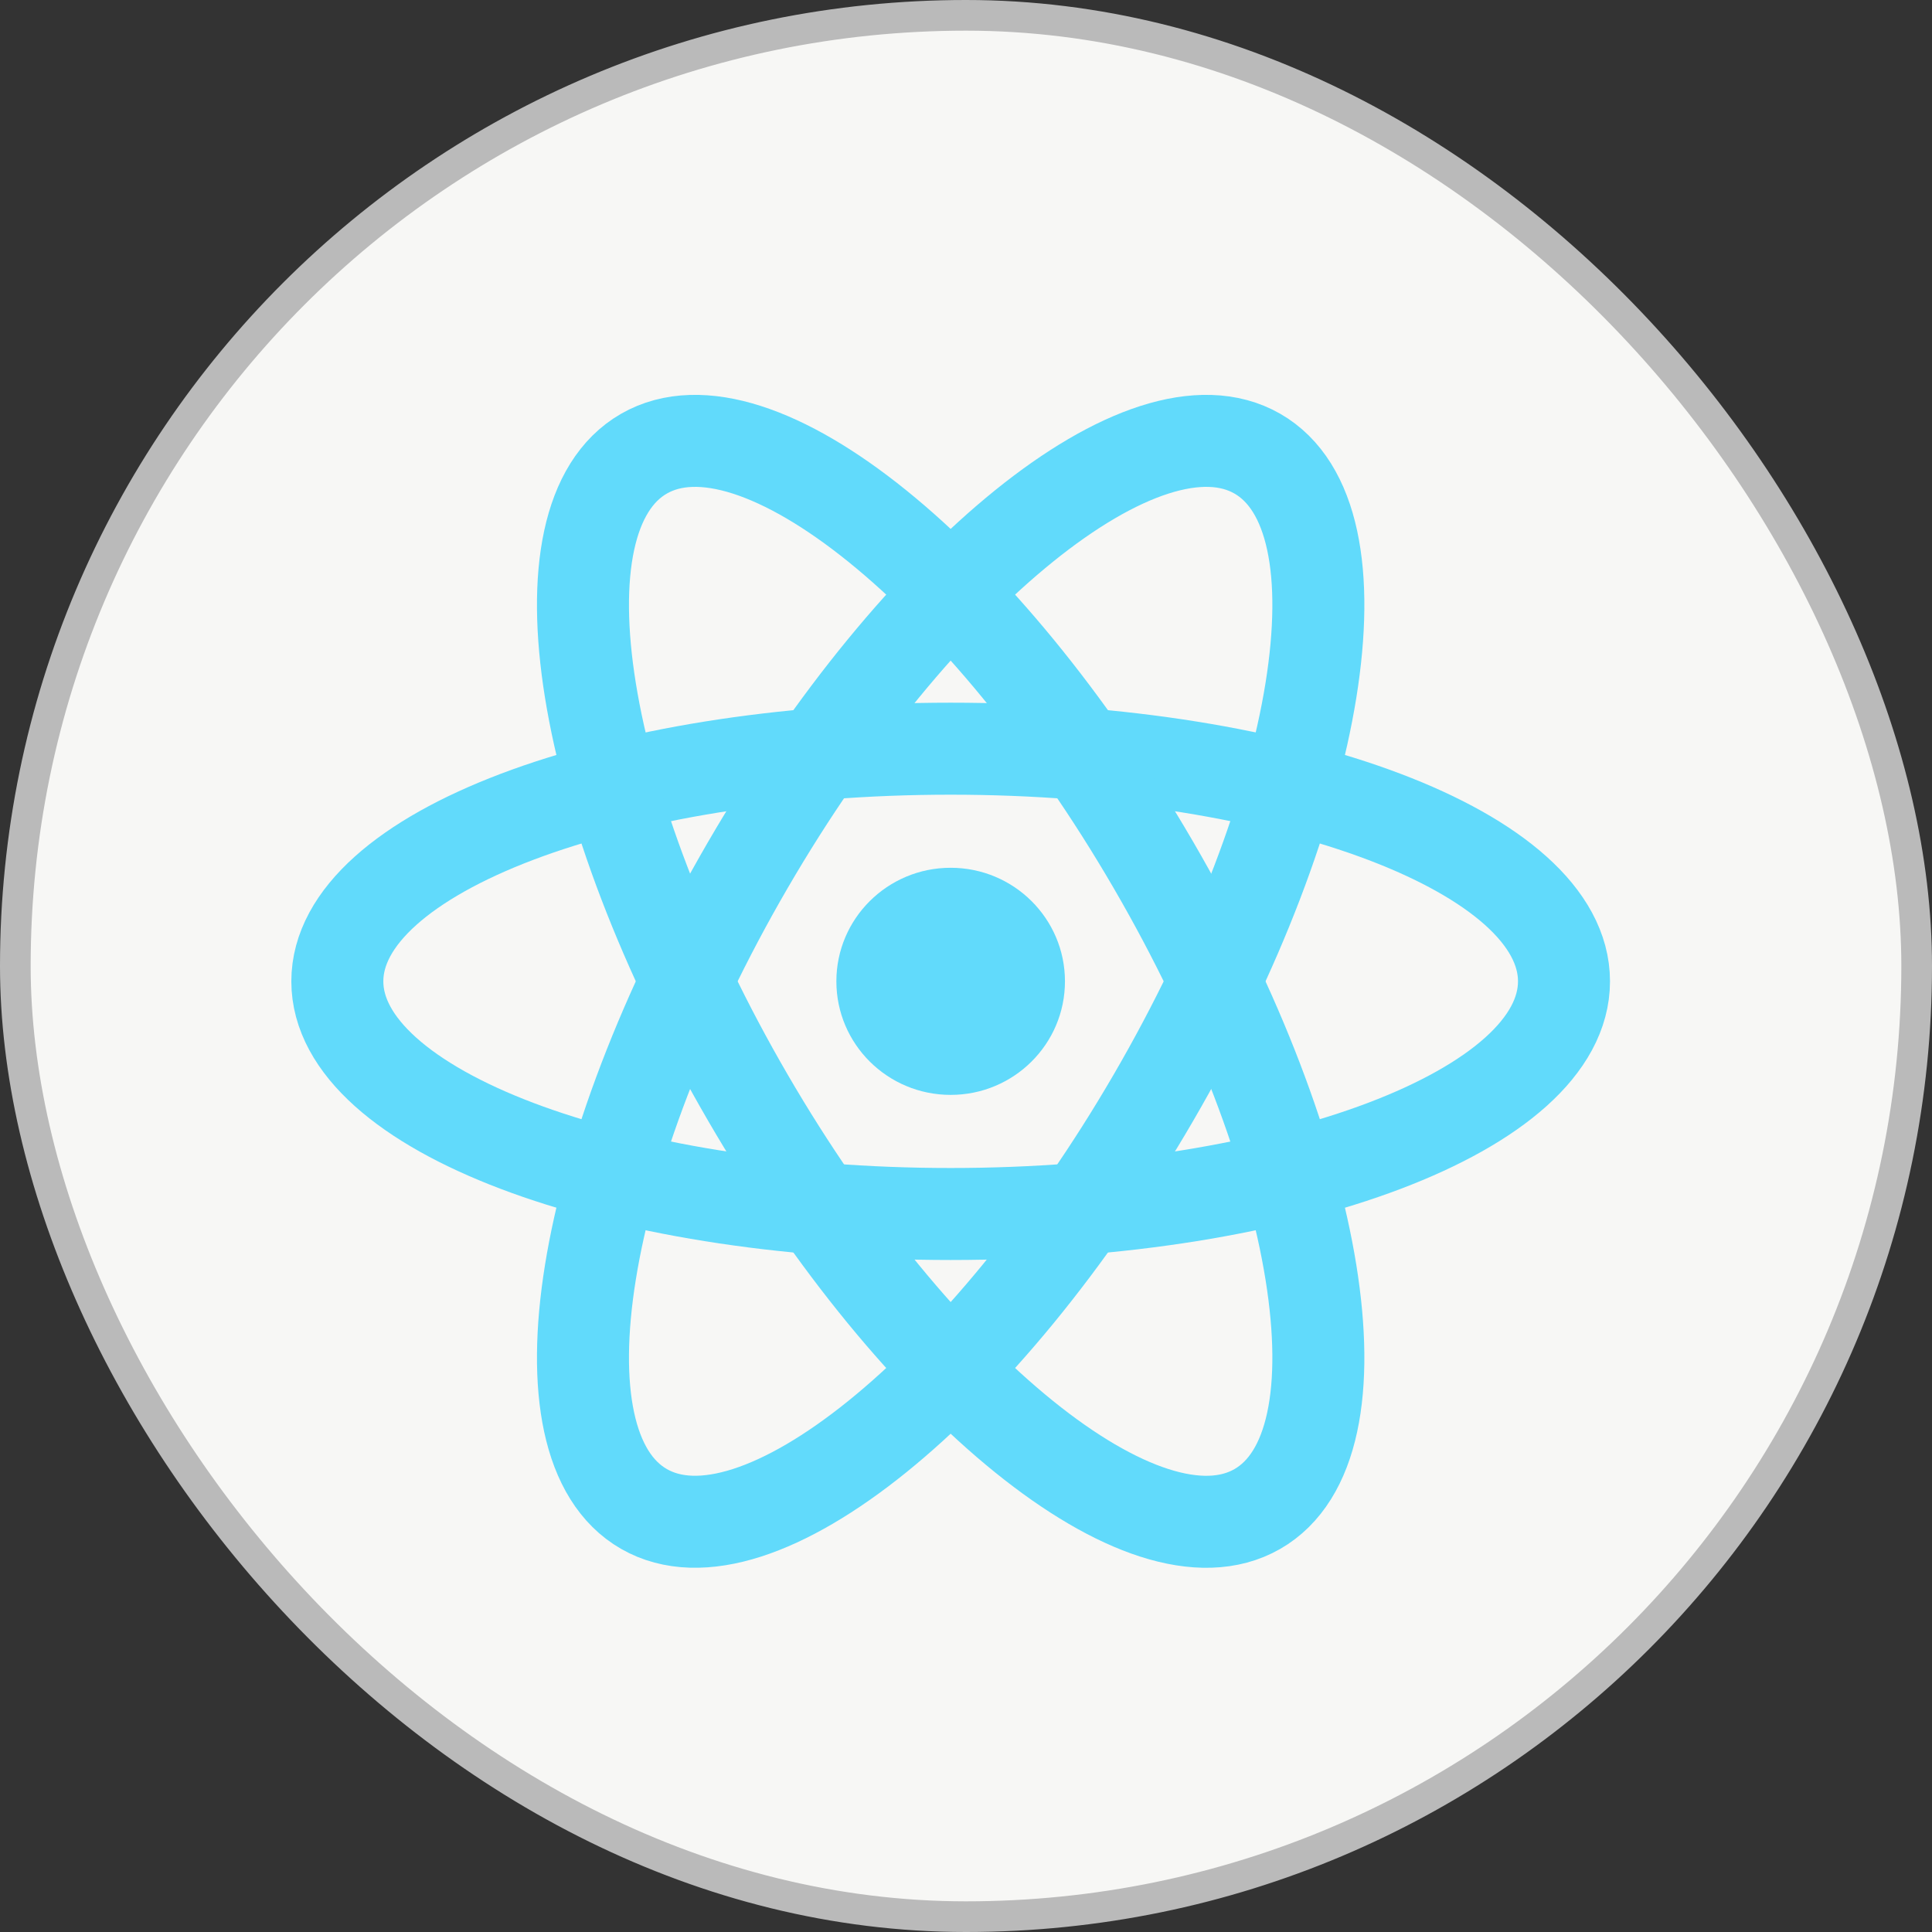 <svg xmlns="http://www.w3.org/2000/svg" width="63" height="63" viewBox="0 0 63 63" fill="none"><rect x="0" y="0" width="63" height="63" fill="#333333" stroke="none"/><rect x="0.5" y="0.5" width="62" height="62" rx="31" fill="#F7F7F5"></rect><rect x="0.5" y="0.5" width="62" height="62" rx="31" stroke="#BABABA"></rect><path d="M31 35.703C33.058 35.703 34.727 34.045 34.727 32C34.727 29.955 33.058 28.297 31 28.297C28.941 28.297 27.273 29.955 27.273 32C27.273 34.045 28.941 35.703 31 35.703Z" fill="#61DAFB"></path><path d="M31 39.587C42.046 39.587 51 36.19 51 32C51 27.811 42.046 24.414 31 24.414C19.954 24.414 11 27.811 11 32C11 36.19 19.954 39.587 31 39.587Z" stroke="#61DAFB" stroke-width="3"></path><path d="M24.387 35.793C29.91 45.296 37.348 51.302 41 49.207C44.652 47.112 43.136 37.71 37.613 28.207C32.09 18.704 24.652 12.698 21 14.793C17.348 16.888 18.864 26.29 24.387 35.793Z" stroke="#61DAFB" stroke-width="3"></path><path d="M24.387 28.206C18.864 37.71 17.348 47.112 21 49.206C24.652 51.301 32.09 45.296 37.613 35.793C43.136 26.29 44.652 16.888 41 14.793C37.348 12.698 29.91 18.703 24.387 28.206Z" stroke="#61DAFB" stroke-width="3"></path></svg>
